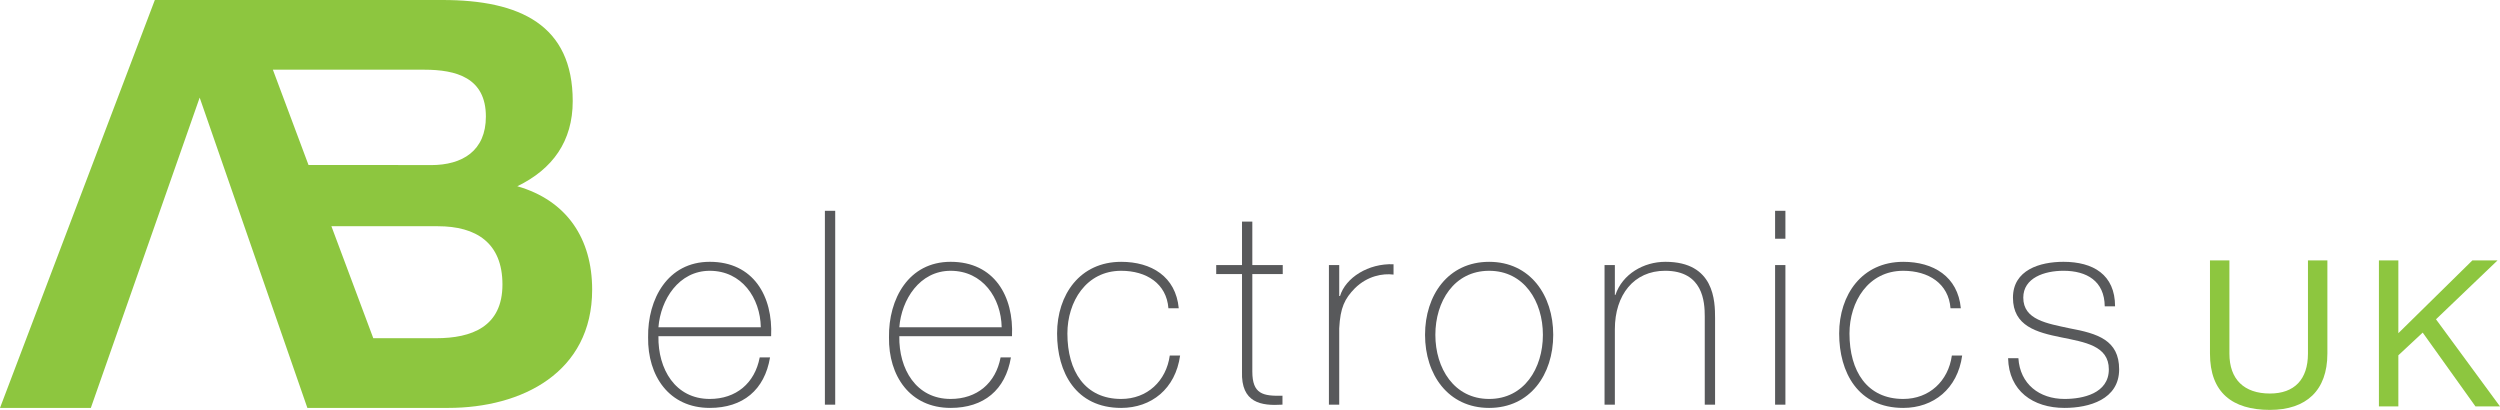 <?xml version="1.0" encoding="utf-8"?>
<!-- Generator: Adobe Illustrator 16.0.0, SVG Export Plug-In . SVG Version: 6.00 Build 0)  -->
<!DOCTYPE svg PUBLIC "-//W3C//DTD SVG 1.1//EN" "http://www.w3.org/Graphics/SVG/1.1/DTD/svg11.dtd">
<svg version="1.1" id="Layer_1" xmlns="http://www.w3.org/2000/svg" xmlns:xlink="http://www.w3.org/1999/xlink" x="0px" y="0px"
	 width="232.342px" height="38.093px" viewBox="0 0 232.342 38.093" enable-background="new 0 0 232.342 38.093"
	 xml:space="preserve">
<path fill="#8DC63F" d="M48.077,17.309c3.292-1.592,5.15-4.194,5.15-7.91C53.227,2.336,48.342,0,41.122,0H22.938h-2.351H14.39
	L0,37.91h8.442L18.557,9.071L28.566,37.91h0.106h8.442h4.539c6.849,0,13.38-3.292,13.38-10.99
	C55.033,22.194,52.697,18.636,48.077,17.309z M25.36,6.477h14.062c2.974,0,5.734,0.744,5.734,4.354c0,3.186-2.177,4.513-5.097,4.513
	h-3.052v-0.008h-8.335L25.36,6.477z M40.538,31.432h-0.863h-2.667h-2.316L30.8,21.025h6.208h2.667h1.022c3.557,0,6,1.54,6,5.416
	C46.697,30.371,43.83,31.432,40.538,31.432z"/>
<g>
	<path fill="#58595B" d="M61.192,31.248c-0.051,3.053,1.564,5.829,4.77,5.829c2.448,0,4.189-1.464,4.644-3.86h0.959
		c-0.505,3.028-2.524,4.693-5.603,4.693c-3.786,0-5.779-2.979-5.729-6.562c-0.05-3.559,1.817-7.016,5.729-7.016
		c4.063,0,5.88,3.205,5.704,6.915H61.192z M70.707,30.416c-0.051-2.727-1.767-5.25-4.745-5.25c-2.877,0-4.568,2.674-4.77,5.25
		H70.707z"/>
	<path fill="#58595B" d="M77.622,19.589v18.018h-0.959V19.589H77.622z"/>
	<path fill="#58595B" d="M83.579,31.248c-0.051,3.053,1.564,5.829,4.769,5.829c2.449,0,4.19-1.464,4.645-3.86h0.959
		c-0.505,3.028-2.524,4.693-5.604,4.693c-3.785,0-5.779-2.979-5.728-6.562c-0.051-3.559,1.816-7.016,5.728-7.016
		c4.063,0,5.88,3.205,5.704,6.915H83.579z M93.093,30.416c-0.05-2.727-1.766-5.25-4.745-5.25c-2.876,0-4.567,2.674-4.769,5.25
		H93.093z"/>
	<path fill="#58595B" d="M108.589,28.648c-0.177-2.297-2.044-3.482-4.391-3.482c-3.255,0-4.998,2.876-4.998,5.83
		c0,3.507,1.641,6.081,4.998,6.081c2.423,0,4.189-1.666,4.518-4.037h0.959c-0.429,3.104-2.675,4.87-5.477,4.87
		c-4.214,0-5.956-3.306-5.956-6.914c0-3.609,2.12-6.663,5.956-6.663c2.801,0,5.073,1.363,5.351,4.315H108.589z"/>
	<path fill="#58595B" d="M119.214,25.468h-2.827v9.061c0,2.094,0.985,2.296,2.802,2.246v0.832c-1.968,0.126-3.861-0.152-3.761-3.078
		v-9.061h-2.397v-0.832h2.397v-4.038h0.959v4.038h2.827V25.468z"/>
	<path fill="#58595B" d="M124.463,27.512h0.076c0.505-1.69,2.625-3.053,4.972-2.953v0.96c-1.01-0.127-2.423,0.126-3.584,1.262
		c-0.959,0.984-1.362,1.791-1.464,3.734v7.092h-0.958V24.636h0.958V27.512z"/>
	<path fill="#58595B" d="M138.395,24.333c3.811,0,5.957,3.104,5.957,6.788c0,3.686-2.146,6.789-5.957,6.789
		s-5.956-3.104-5.956-6.789C132.438,27.436,134.584,24.333,138.395,24.333z M138.395,37.077c3.256,0,4.997-2.852,4.997-5.956
		s-1.741-5.955-4.997-5.955c-3.255,0-4.997,2.851-4.997,5.955S135.14,37.077,138.395,37.077z"/>
	<path fill="#58595B" d="M149.121,24.636h0.959v2.774h0.05c0.657-1.942,2.625-3.078,4.645-3.078c4.568,0,4.618,3.658,4.618,5.249
		v8.025h-0.959v-8.202c0-1.337-0.151-4.239-3.685-4.239c-2.902,0-4.669,2.245-4.669,5.425v7.017h-0.959V24.636z"/>
	<path fill="#58595B" d="M164.971,22.187v-2.598h0.959v2.598H164.971z M164.971,37.607V24.636h0.959v12.971H164.971z"/>
	<path fill="#58595B" d="M181.274,28.648c-0.177-2.297-2.044-3.482-4.392-3.482c-3.256,0-4.997,2.876-4.997,5.83
		c0,3.507,1.64,6.081,4.997,6.081c2.423,0,4.189-1.666,4.518-4.037h0.959c-0.429,3.104-2.676,4.87-5.477,4.87
		c-4.214,0-5.956-3.306-5.956-6.914c0-3.609,2.12-6.663,5.956-6.663c2.801,0,5.073,1.363,5.351,4.315H181.274z"/>
	<path fill="#58595B" d="M187.583,33.291c0.151,2.398,1.944,3.786,4.29,3.786c1.692,0,4.115-0.504,4.115-2.751
		c0-2.196-2.222-2.523-4.443-2.978c-2.245-0.454-4.467-1.034-4.467-3.685c0-2.574,2.499-3.331,4.694-3.331
		c2.751,0,4.796,1.187,4.796,4.138h-0.96c-0.025-2.346-1.666-3.305-3.836-3.305c-1.767,0-3.735,0.656-3.735,2.498
		c0,2.07,2.221,2.396,4.316,2.852c2.574,0.48,4.593,1.085,4.593,3.811c0,2.803-2.802,3.584-5.073,3.584
		c-2.952,0-5.173-1.59-5.248-4.619H187.583z"/>
</g>
<g>
	<path fill="#8DC63F" d="M216.299,32.866c0,3.422-1.958,5.228-5.341,5.228c-3.498,0-5.57-1.615-5.57-5.228v-8.667h1.806v8.667
		c0,2.396,1.369,3.707,3.765,3.707c2.28,0,3.535-1.312,3.535-3.707v-8.667h1.806V32.866z"/>
	<path fill="#8DC63F" d="M221.089,24.199h1.806v6.767l6.881-6.767h2.339l-5.722,5.475l5.949,8.097h-2.28l-4.904-6.861l-2.263,2.109
		v4.752h-1.806V24.199z"/>
</g>
</svg>
